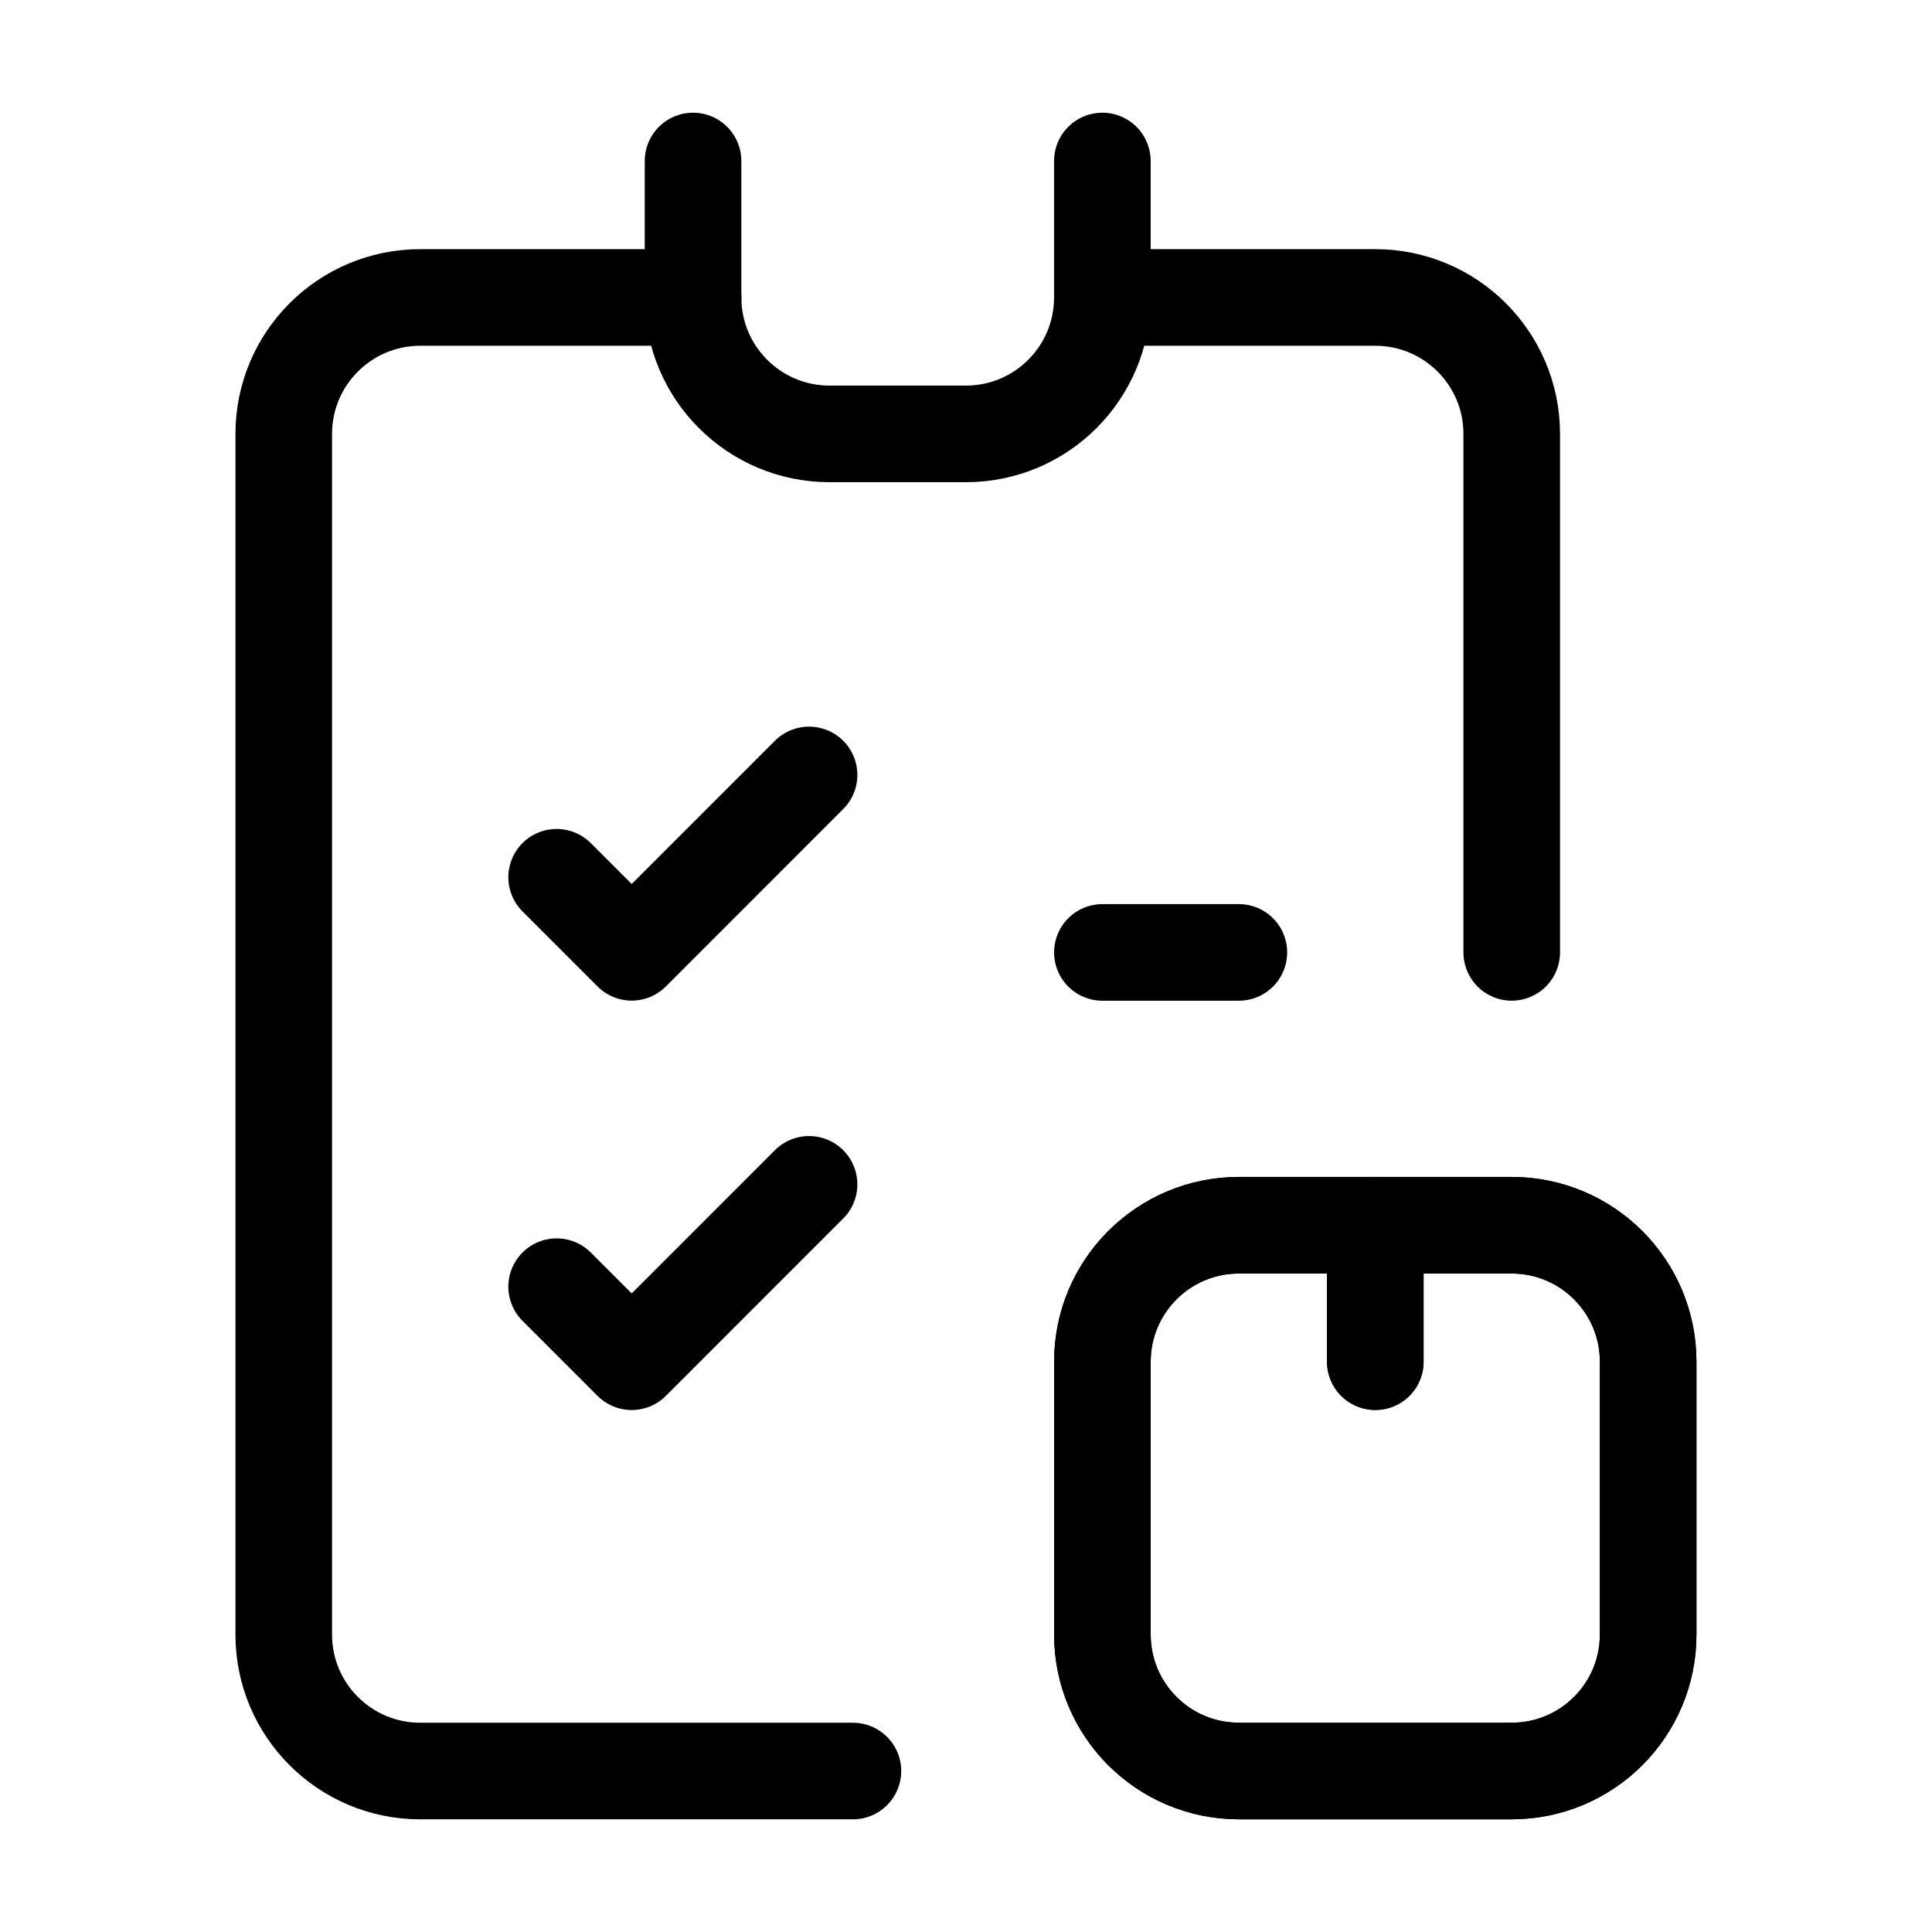 <svg width="60" height="60" viewBox="0 0 60 60" fill="none" xmlns="http://www.w3.org/2000/svg">
<path d="M51.185 50.763C51.185 53.103 49.288 55 46.948 55H38.474C36.133 55 34.236 53.103 34.236 50.763V42.288C34.236 39.948 36.133 38.051 38.474 38.051H46.948C49.288 38.051 51.185 39.948 51.185 42.288V50.763Z" stroke="black" stroke-width="3" stroke-miterlimit="10" stroke-linecap="round" stroke-linejoin="round"/>
<path d="M51.185 50.763C51.185 53.103 49.288 55 46.948 55H38.474C36.133 55 34.236 53.103 34.236 50.763V42.288C34.236 39.948 36.133 38.051 38.474 38.051H46.948C49.288 38.051 51.185 39.948 51.185 42.288V50.763Z" stroke="black" stroke-width="3" stroke-miterlimit="10" stroke-linecap="round" stroke-linejoin="round"/>
<path d="M42.711 42.288V38.051" stroke="black" stroke-width="3" stroke-miterlimit="10" stroke-linecap="round" stroke-linejoin="round"/>
<path d="M42.711 42.288V38.051" stroke="black" stroke-width="3" stroke-miterlimit="10" stroke-linecap="round" stroke-linejoin="round"/>
<path d="M46.948 29.577V13.476C46.948 11.135 45.051 9.238 42.711 9.238H34.236" stroke="black" stroke-width="3" stroke-miterlimit="10" stroke-linecap="round" stroke-linejoin="round"/>
<path d="M21.524 9.238H13.05C10.71 9.238 8.812 11.135 8.812 13.476V50.764C8.812 53.104 10.71 55.001 13.05 55.001H26.488" stroke="black" stroke-width="3" stroke-miterlimit="10" stroke-linecap="round" stroke-linejoin="round"/>
<path d="M34.235 5V9.237C34.235 11.577 32.338 13.475 29.998 13.475H25.761C23.421 13.475 21.523 11.577 21.523 9.237V5" stroke="black" stroke-width="3" stroke-miterlimit="10" stroke-linecap="round" stroke-linejoin="round"/>
<path d="M17.287 27.244L19.618 29.575L25.126 24.066" stroke="black" stroke-width="3" stroke-miterlimit="10" stroke-linecap="round" stroke-linejoin="round"/>
<path d="M34.236 29.578H38.474" stroke="black" stroke-width="3" stroke-miterlimit="10" stroke-linecap="round" stroke-linejoin="round"/>
<path d="M17.287 39.959L19.618 42.29L25.126 36.781" stroke="black" stroke-width="3" stroke-miterlimit="10" stroke-linecap="round" stroke-linejoin="round"/>
</svg>
